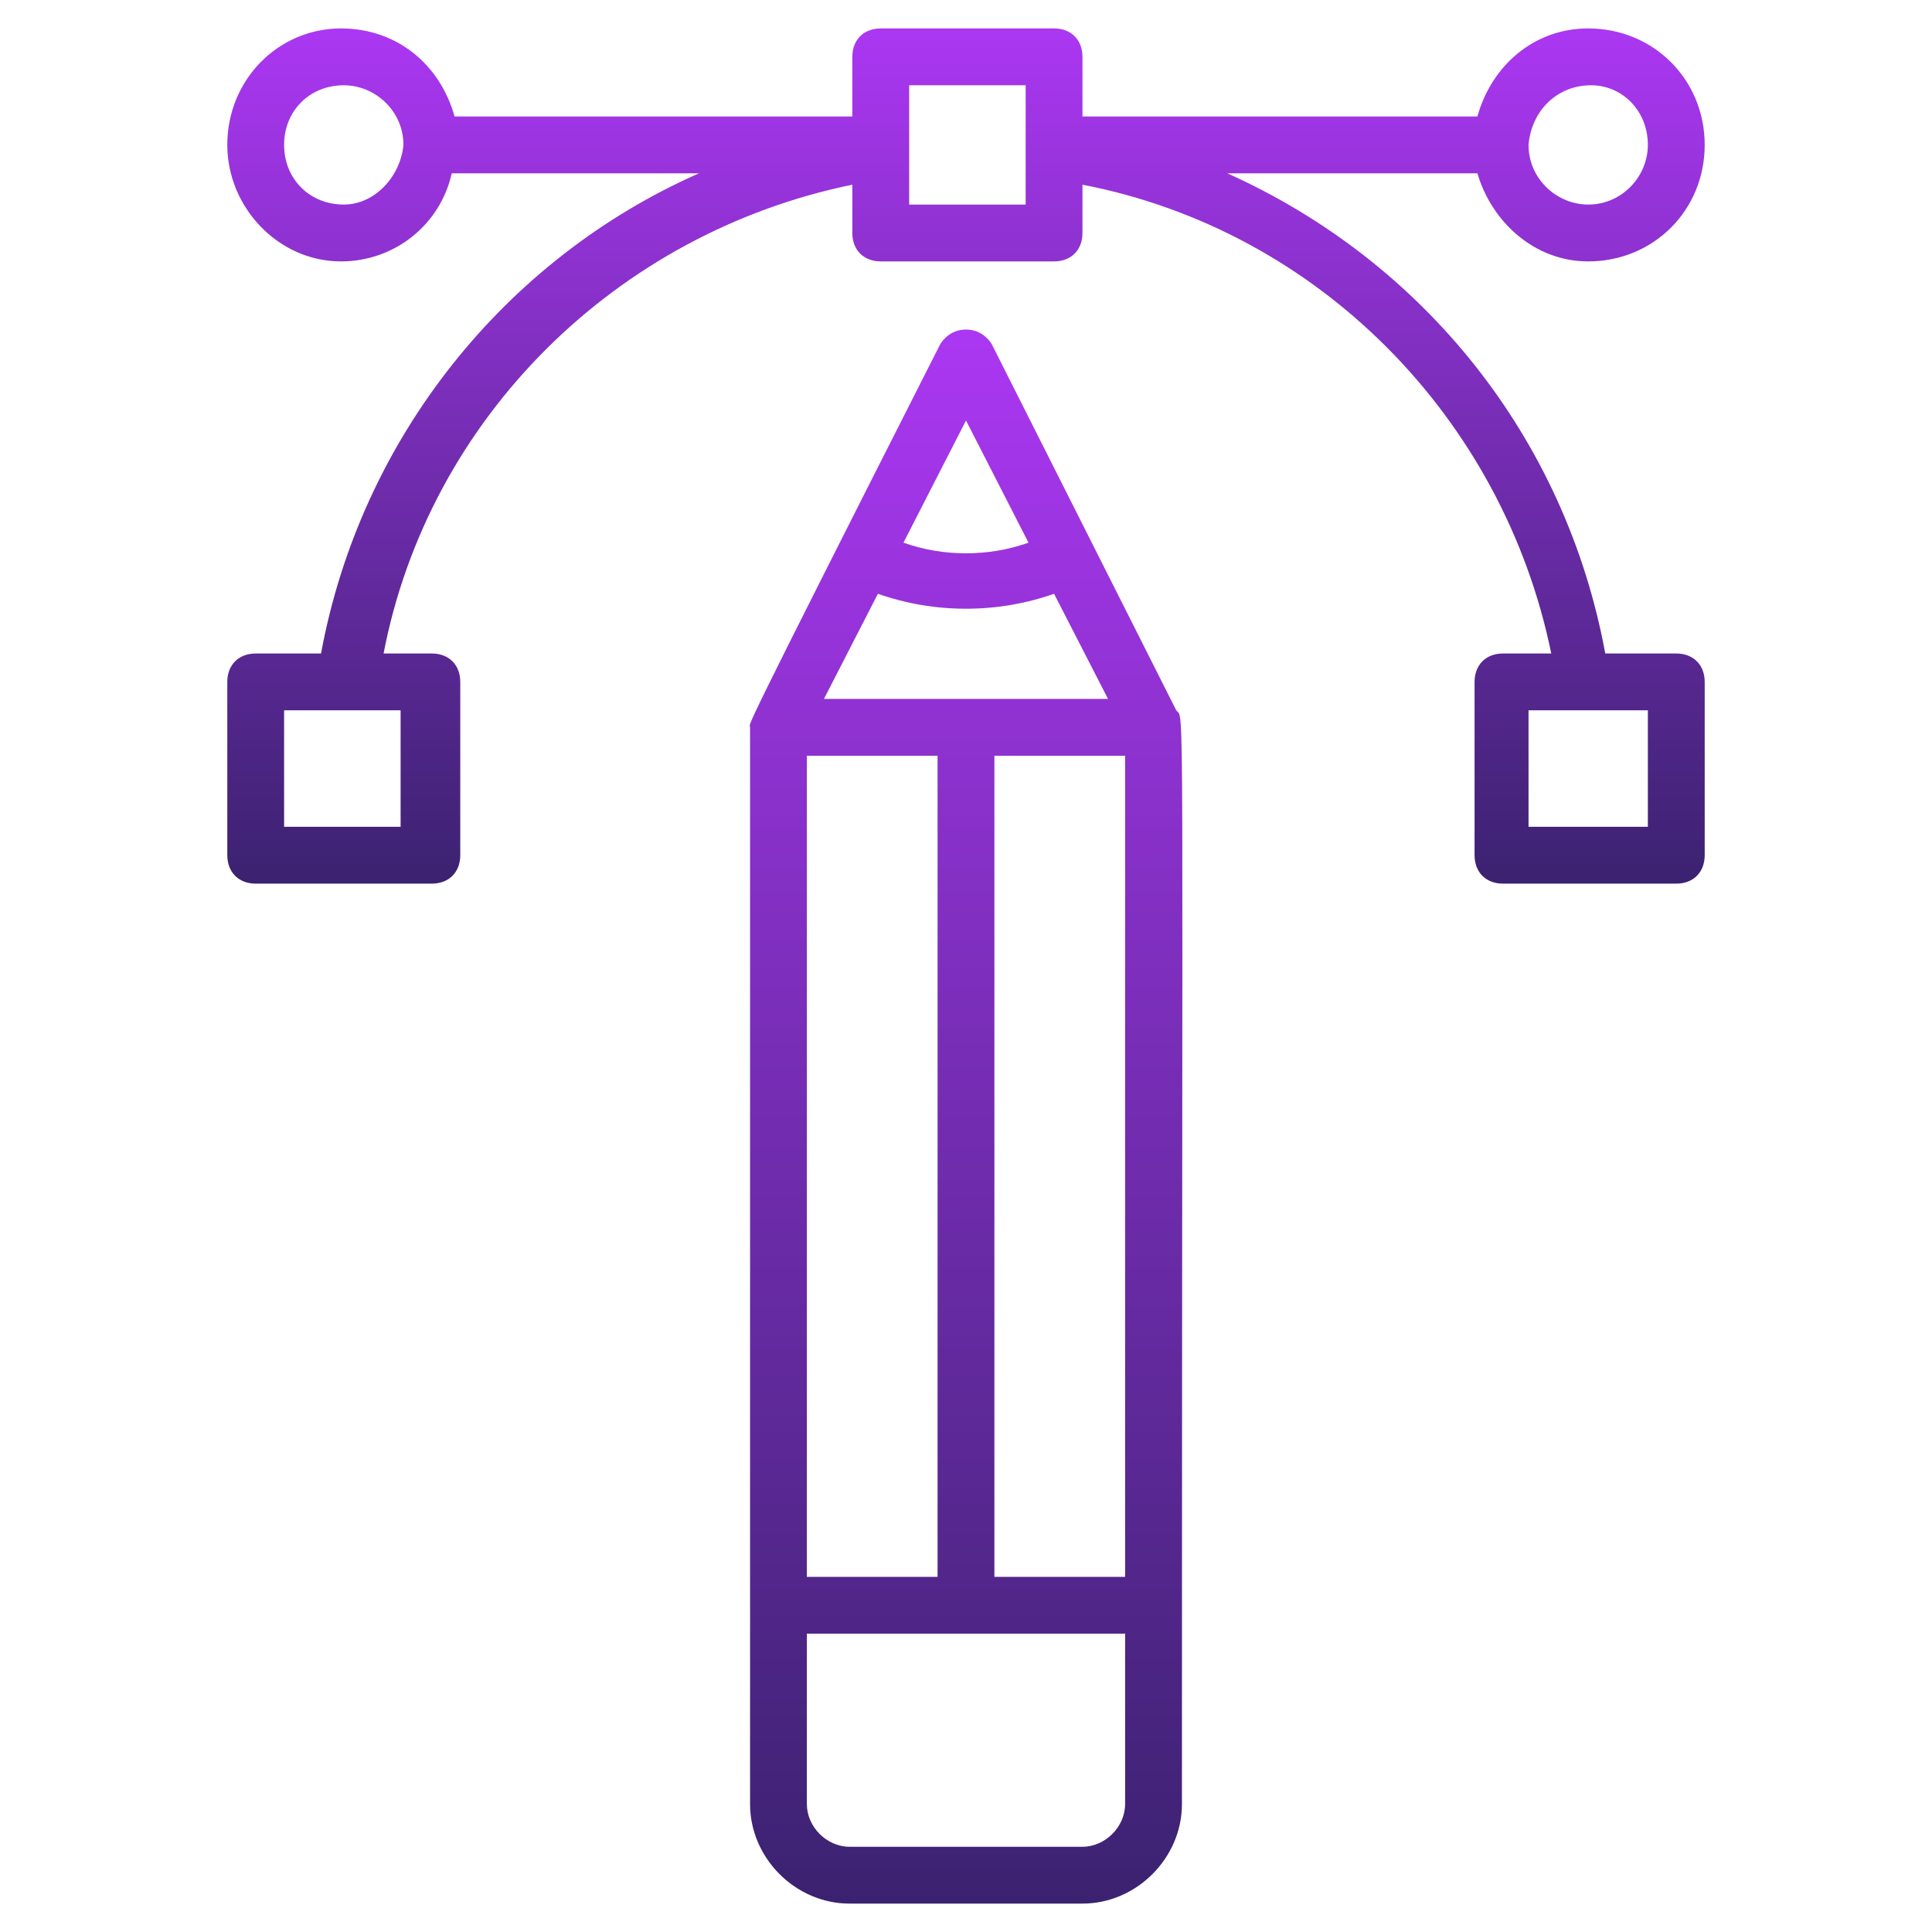 <svg width="60" height="60" viewBox="0 0 60 60" fill="none" xmlns="http://www.w3.org/2000/svg">
<path d="M30.794 10.677C30.617 10.412 30.353 10.235 30 10.235C29.647 10.235 29.382 10.412 29.206 10.677C22.764 23.382 23.294 22.412 23.294 22.588V56.029C23.294 57.706 24.706 59.118 26.382 59.118H33.617C35.294 59.118 36.706 57.706 36.706 56.029C36.706 20.294 36.794 22.412 36.529 22.059L30.794 10.677ZM30 13.059L31.941 16.853C30.706 17.294 29.294 17.294 28.058 16.853L30 13.059ZM27.264 18.441C29.029 19.059 30.97 19.059 32.735 18.441L34.411 21.706H25.588L27.264 18.441ZM25.058 23.471H29.117V48.971H25.058V23.471ZM34.941 56.029C34.941 56.735 34.323 57.353 33.617 57.353H26.382C25.676 57.353 25.058 56.735 25.058 56.029V50.735H34.941V56.029ZM34.941 48.971H30.882V23.471H34.941V48.971Z" fill="url(#paint0_linear_1000_116)"/>
<path d="M49.323 8.118C51.353 8.118 52.941 6.53 52.941 4.5C52.941 2.471 51.353 0.883 49.323 0.883C47.647 0.883 46.323 2.03 45.882 3.618H33.617V1.765C33.617 1.236 33.264 0.883 32.735 0.883H27.353C26.823 0.883 26.47 1.236 26.47 1.765V3.618H14.117C13.676 2.03 12.353 0.883 10.588 0.883C8.647 0.883 7.059 2.471 7.059 4.5C7.059 6.442 8.647 8.118 10.588 8.118C12.264 8.118 13.676 6.971 14.029 5.383H21.706C15.706 8.03 11.206 13.589 9.97 20.295H7.941C7.412 20.295 7.059 20.648 7.059 21.177V26.559C7.059 27.089 7.412 27.442 7.941 27.442H13.412C13.941 27.442 14.294 27.089 14.294 26.559V21.177C14.294 20.648 13.941 20.295 13.412 20.295H11.912C13.323 12.971 19.147 7.236 26.47 5.736V7.236C26.47 7.765 26.823 8.118 27.353 8.118H32.735C33.264 8.118 33.617 7.765 33.617 7.236V5.736C40.941 7.148 46.676 12.971 48.176 20.295H46.676C46.147 20.295 45.794 20.648 45.794 21.177V26.559C45.794 27.089 46.147 27.442 46.676 27.442H52.059C52.588 27.442 52.941 27.089 52.941 26.559V21.177C52.941 20.648 52.588 20.295 52.059 20.295H49.853C48.617 13.589 44.206 8.118 38.117 5.383H45.882C46.323 6.883 47.647 8.118 49.323 8.118ZM49.411 2.648C50.382 2.648 51.176 3.442 51.176 4.5C51.176 5.471 50.382 6.353 49.323 6.353C48.353 6.353 47.47 5.559 47.47 4.5C47.559 3.442 48.353 2.648 49.411 2.648ZM10.676 6.353C9.617 6.353 8.823 5.559 8.823 4.5C8.823 3.442 9.617 2.648 10.676 2.648C11.647 2.648 12.529 3.442 12.529 4.5C12.441 5.471 11.647 6.353 10.676 6.353ZM12.441 22.059V25.677H8.823V22.059H12.441ZM31.853 6.353H28.235V2.648H31.853V6.353ZM51.176 22.059V25.677H47.47V22.059H51.176Z" fill="url(#paint1_linear_1000_116)"/>
<defs>
<linearGradient id="paint0_linear_1000_116" x1="30.001" y1="10.235" x2="30.001" y2="59.118" gradientUnits="userSpaceOnUse">
<stop stop-color="#AB37F2"/>
<stop offset="1" stop-color="#3B2270"/>
</linearGradient>
<linearGradient id="paint1_linear_1000_116" x1="30" y1="0.883" x2="30" y2="27.442" gradientUnits="userSpaceOnUse">
<stop stop-color="#AB37F2"/>
<stop offset="1" stop-color="#3B2270"/>
</linearGradient>
</defs>
</svg>